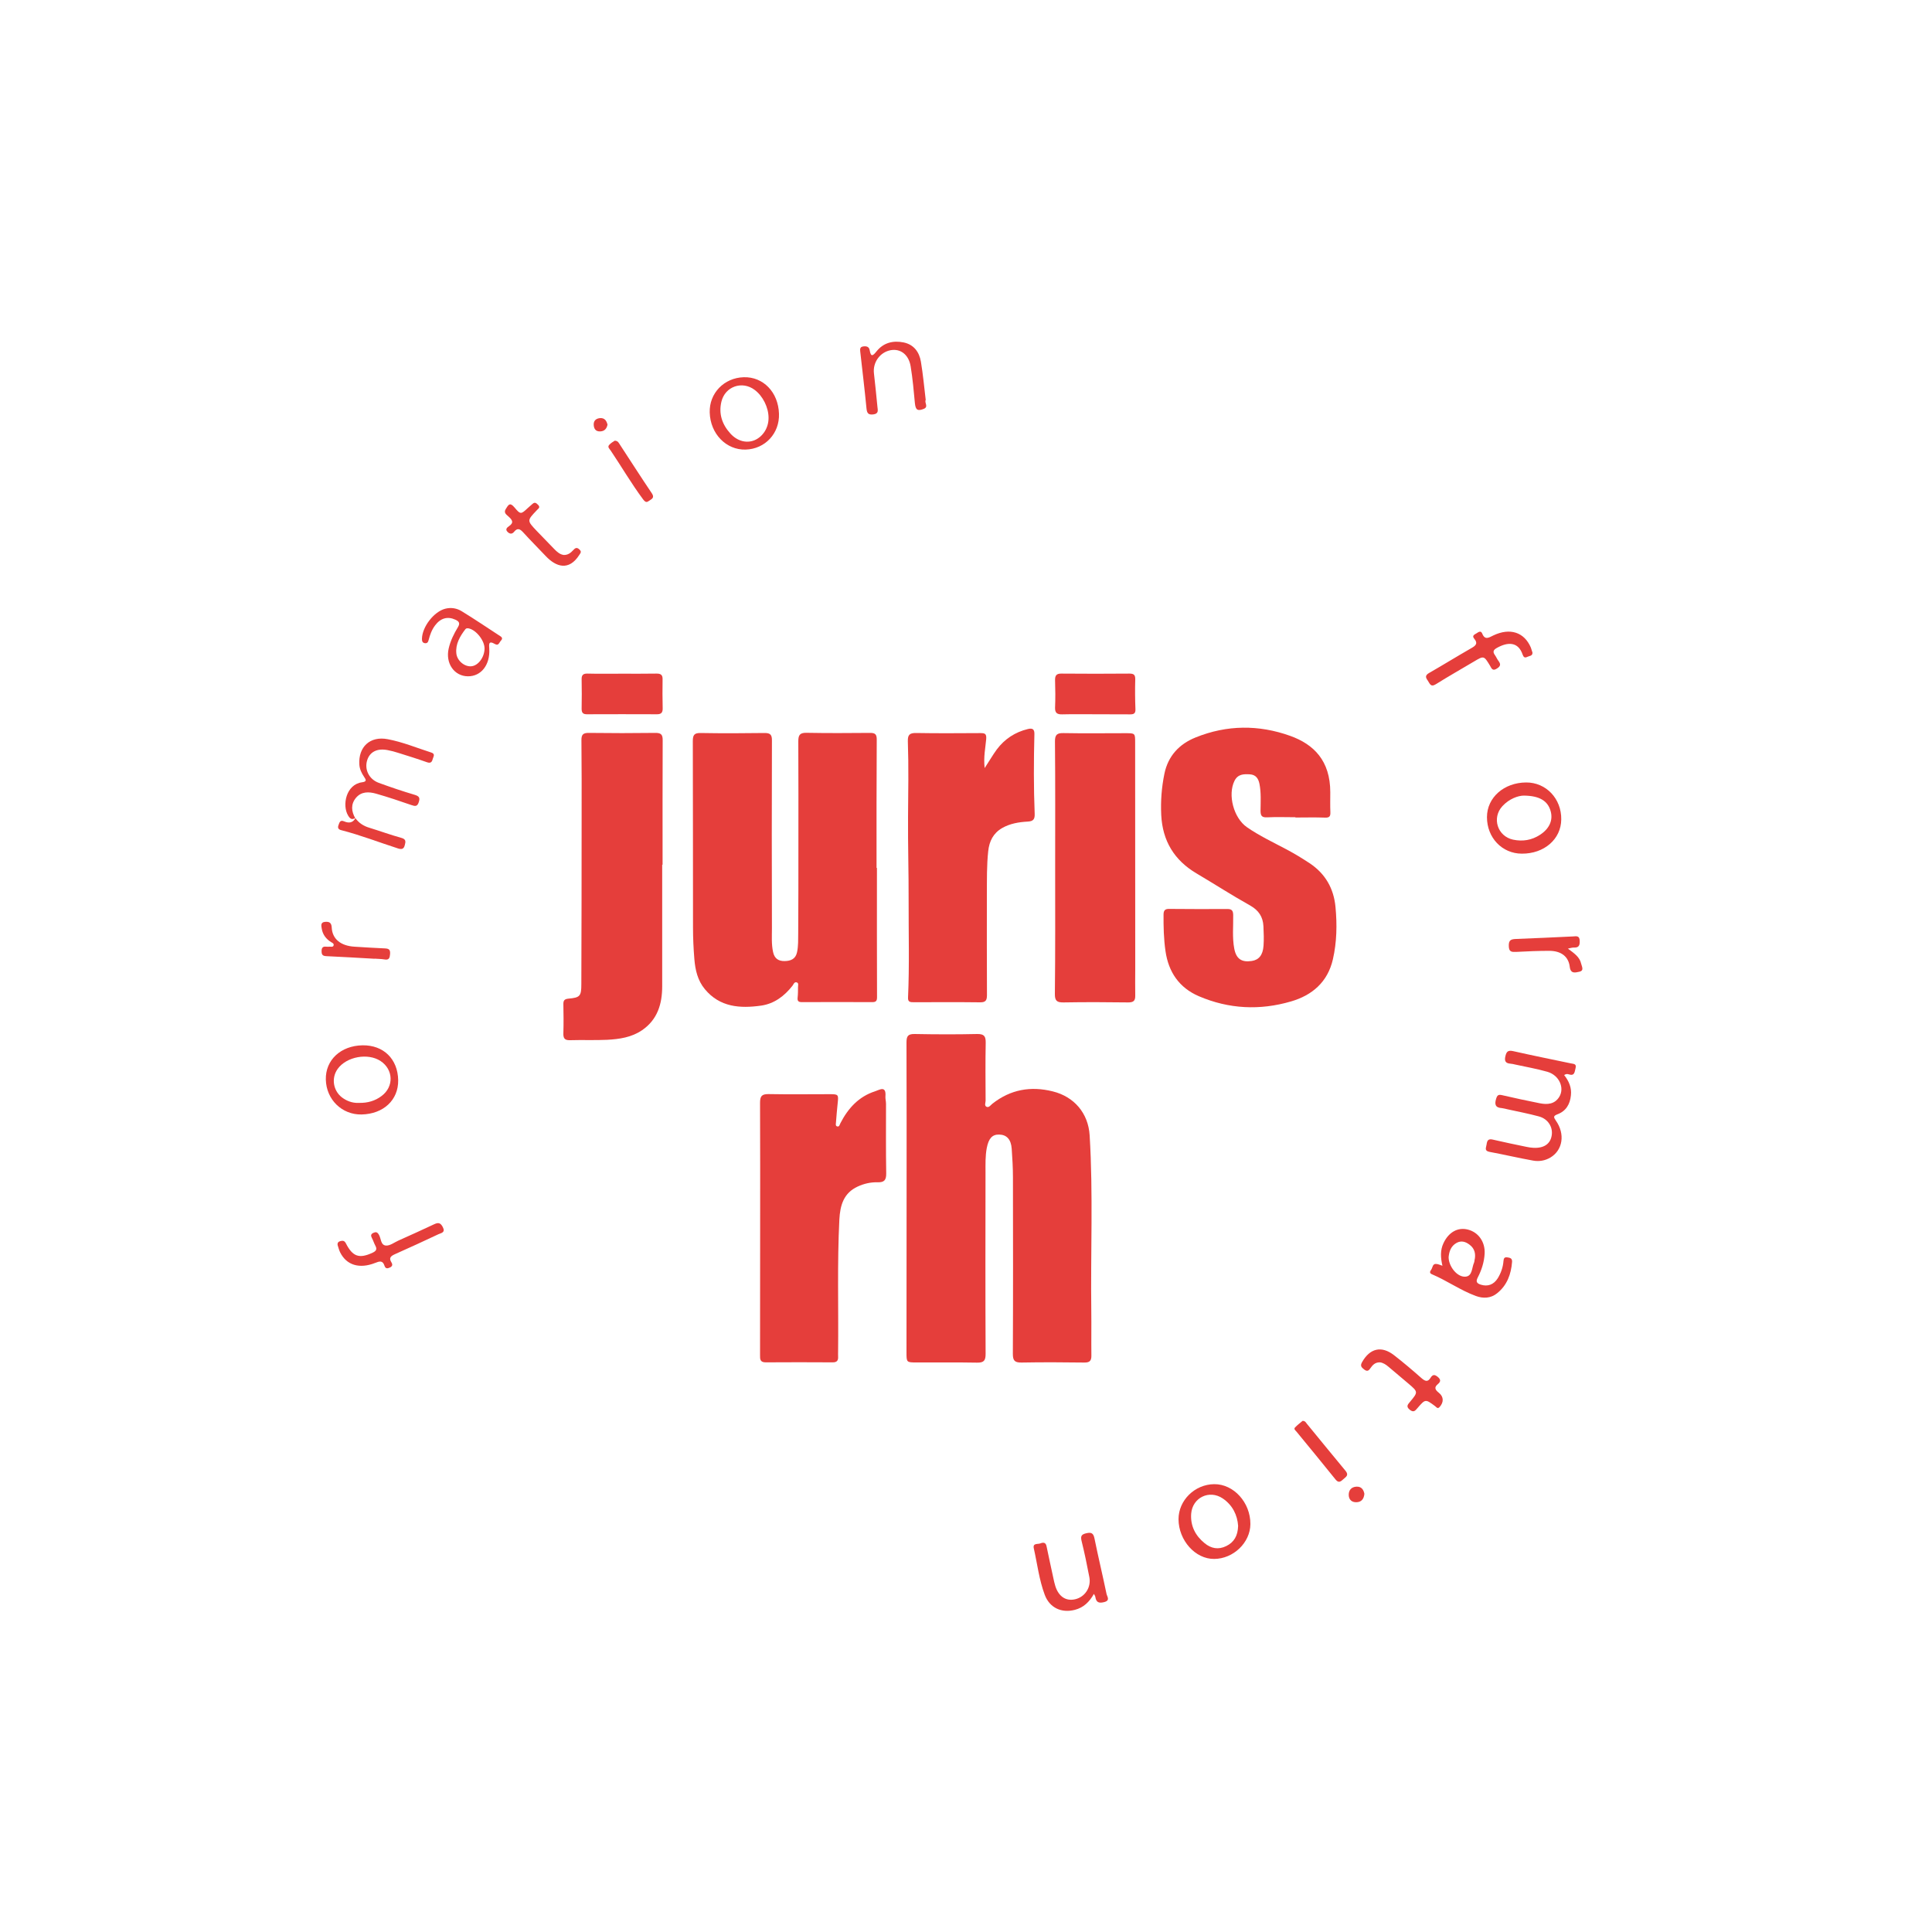 <svg xmlns="http://www.w3.org/2000/svg" xmlns:xlink="http://www.w3.org/1999/xlink" id="Calque_1" x="0px" y="0px" viewBox="0 0 200 200" style="enable-background:new 0 0 200 200;" xml:space="preserve"><style type="text/css">	.st0{fill:#E53E3B;}</style><g id="jM2OwN_00000057834586377453358340000007790025319005726649_">	<g>		<path class="st0" d="M93.85,124c0-5.36,0.01-10.72-0.01-16.08c0-0.65,0.14-0.89,0.84-0.88c2.16,0.04,4.32,0.05,6.48,0    c0.73-0.01,0.89,0.24,0.88,0.92c-0.04,1.99-0.02,3.98-0.01,5.97c0,0.22-0.16,0.54,0.11,0.65c0.24,0.1,0.42-0.19,0.6-0.33    c1.87-1.47,3.96-1.84,6.24-1.27c2.23,0.55,3.68,2.27,3.82,4.55c0.37,6.06,0.09,12.13,0.17,18.19c0.02,1.53-0.01,3.06,0.01,4.58    c0.01,0.56-0.16,0.76-0.75,0.75c-2.16-0.03-4.32-0.04-6.48,0c-0.71,0.01-0.9-0.2-0.9-0.9c0.03-6.09,0.02-12.18,0.01-18.27    c0-0.99-0.06-1.99-0.13-2.98c-0.07-0.96-0.53-1.44-1.3-1.45c-0.72-0.02-1.09,0.41-1.28,1.39c-0.16,0.84-0.13,1.69-0.13,2.54    c-0.01,6.26-0.02,12.52,0.01,18.78c0,0.7-0.19,0.91-0.89,0.9c-2.09-0.04-4.17-0.01-6.26-0.02c-1.03,0-1.04-0.01-1.04-1.02    C93.85,134.68,93.85,129.34,93.85,124z"></path>		<path class="st0" d="M90.78,89.85c0,4.46-0.01,8.93,0.01,13.39c0,0.4-0.14,0.5-0.5,0.5c-2.43-0.01-4.85-0.01-7.28,0    c-0.35,0-0.48-0.11-0.44-0.47c0.04-0.36,0.04-0.73,0.04-1.09c0-0.18,0.1-0.43-0.16-0.49c-0.23-0.05-0.3,0.2-0.41,0.35    c-0.84,1.07-1.88,1.86-3.24,2.06c-2.19,0.31-4.29,0.17-5.84-1.71c-0.74-0.89-0.99-1.99-1.08-3.11c-0.09-1.09-0.14-2.18-0.14-3.27    c-0.01-6.43,0-12.86-0.02-19.29c0-0.62,0.14-0.85,0.8-0.84c2.21,0.04,4.42,0.03,6.62,0c0.62-0.01,0.78,0.2,0.77,0.79    c-0.02,6.48-0.02,12.96,0,19.43c0,0.82-0.06,1.65,0.12,2.46c0.14,0.66,0.55,0.94,1.19,0.93c0.64-0.01,1.14-0.21,1.29-0.92    c0.14-0.65,0.11-1.3,0.12-1.96c0.02-2.98,0.02-5.97,0.02-8.95c0-3.64,0.01-7.28-0.01-10.91c0-0.64,0.14-0.9,0.84-0.89    c2.18,0.04,4.37,0.03,6.55,0.01c0.55-0.01,0.74,0.12,0.73,0.72c-0.03,4.42-0.02,8.83-0.02,13.25    C90.75,89.85,90.77,89.85,90.78,89.85z"></path>		<path class="st0" d="M134.09,84.6c-0.97,0-1.94-0.04-2.91,0.01c-0.57,0.03-0.69-0.17-0.69-0.7c0.01-0.92,0.07-1.84-0.11-2.76    c-0.11-0.56-0.38-0.95-0.98-0.99c-0.64-0.04-1.26-0.04-1.61,0.68c-0.71,1.44-0.09,3.83,1.29,4.79c1.3,0.9,2.73,1.57,4.12,2.31    c0.81,0.43,1.6,0.91,2.37,1.42c1.63,1.08,2.5,2.62,2.68,4.53c0.17,1.81,0.14,3.63-0.27,5.42c-0.54,2.35-2.14,3.72-4.34,4.36    c-3.22,0.94-6.42,0.79-9.53-0.54c-2.05-0.88-3.15-2.51-3.46-4.68c-0.18-1.25-0.21-2.51-0.2-3.77c0-0.44,0.16-0.6,0.59-0.59    c2.01,0.02,4.03,0.02,6.04,0.01c0.46,0,0.57,0.2,0.58,0.62c0.02,1.16-0.11,2.33,0.11,3.48c0.2,1.06,0.76,1.44,1.81,1.28    c0.73-0.11,1.15-0.6,1.22-1.57c0.05-0.67,0.02-1.36-0.01-2.03c-0.05-0.97-0.49-1.64-1.37-2.14c-1.88-1.05-3.69-2.22-5.55-3.32    c-2.32-1.37-3.53-3.38-3.66-6.06c-0.07-1.44,0.04-2.86,0.33-4.27c0.38-1.83,1.53-3.07,3.23-3.75c3.24-1.31,6.54-1.33,9.8-0.16    c2.42,0.87,4.14,2.55,4.14,5.84c0,0.68-0.02,1.36,0.01,2.04c0.02,0.44-0.09,0.6-0.56,0.58c-1.02-0.04-2.04-0.01-3.05-0.01    C134.09,84.61,134.09,84.61,134.09,84.6z"></path>		<path class="st0" d="M101.93,79.51c0.5-0.76,0.85-1.37,1.26-1.93c0.81-1.08,1.89-1.79,3.21-2.11c0.5-0.12,0.7,0.02,0.68,0.56    c-0.07,2.74-0.08,5.48,0.03,8.22c0.02,0.55-0.14,0.77-0.72,0.8c-0.92,0.05-1.83,0.2-2.65,0.67c-0.92,0.53-1.33,1.36-1.44,2.39    c-0.16,1.47-0.13,2.95-0.14,4.43c0,3.49-0.01,6.98,0.01,10.48c0,0.58-0.17,0.75-0.74,0.74c-2.28-0.03-4.56-0.01-6.84-0.01    c-0.35,0-0.62-0.01-0.59-0.49c0.15-3.34,0.05-6.69,0.06-10.04c0.01-2.88-0.08-5.76-0.06-8.65c0.02-2.61,0.07-5.23-0.02-7.84    c-0.02-0.68,0.2-0.86,0.87-0.85c2.21,0.04,4.41,0.02,6.62,0.01c0.47,0,0.67,0.04,0.62,0.63C102.01,77.44,101.8,78.36,101.93,79.51    z"></path>		<path class="st0" d="M78.69,127.13c0-4.32,0.01-8.63-0.01-12.95c0-0.68,0.15-0.93,0.88-0.92c2.13,0.04,4.27,0.01,6.4,0.01    c0.82,0,0.85,0.06,0.76,0.89c-0.08,0.67-0.12,1.35-0.18,2.03c-0.01,0.16-0.08,0.38,0.15,0.42c0.21,0.04,0.23-0.2,0.31-0.34    c0.79-1.54,1.9-2.76,3.59-3.3c0.44-0.14,1.16-0.64,1.07,0.52c-0.02,0.24,0.06,0.52,0.06,0.78c0,2.4-0.02,4.8,0.02,7.2    c0.01,0.71-0.22,0.94-0.9,0.92c-0.71-0.02-1.4,0.14-2.05,0.44c-1.46,0.67-1.82,1.94-1.9,3.41c-0.23,4.56-0.08,9.12-0.13,13.67    c0,0.17-0.01,0.34,0,0.51c0.03,0.42-0.12,0.62-0.58,0.61c-2.3-0.01-4.61-0.02-6.91,0c-0.58,0-0.6-0.31-0.59-0.75    C78.69,135.91,78.68,131.52,78.69,127.13z"></path>		<path class="st0" d="M68.55,89.52c0,4.19,0,8.39,0,12.58c0,1.83-0.49,3.46-2.09,4.55c-1.08,0.74-2.34,0.92-3.6,0.99    c-1.28,0.06-2.57,0-3.85,0.04c-0.56,0.02-0.71-0.2-0.69-0.73c0.03-0.99,0.02-1.99,0-2.98c-0.01-0.39,0.1-0.55,0.52-0.59    c1.2-0.11,1.34-0.25,1.34-1.5c0.02-5.75,0.03-11.49,0.03-17.24c0-2.67,0.01-5.33-0.02-8c-0.01-0.61,0.18-0.78,0.79-0.77    c2.28,0.03,4.56,0.03,6.84,0c0.6-0.01,0.79,0.16,0.78,0.77c-0.02,4.29-0.01,8.58-0.01,12.87C68.58,89.52,68.57,89.52,68.55,89.52z    "></path>		<path class="st0" d="M109.23,89.86c0-4.36,0.02-8.73-0.02-13.09c-0.01-0.71,0.21-0.9,0.9-0.88c2.13,0.04,4.27,0.01,6.4,0.01    c1,0,1,0,1,0.98c0.01,7.78,0.01,15.56,0.01,23.35c0,0.95-0.02,1.89,0,2.84c0.01,0.54-0.19,0.7-0.73,0.7    c-2.23-0.03-4.46-0.04-6.69,0c-0.68,0.01-0.91-0.16-0.9-0.88C109.25,98.54,109.23,94.2,109.23,89.86    C109.23,89.86,109.23,89.86,109.23,89.86z"></path>		<path class="st0" d="M64.38,69.74c1.19,0,2.37,0.01,3.56-0.01c0.45-0.01,0.67,0.12,0.65,0.61c-0.02,0.99-0.01,1.99,0.01,2.98    c0.01,0.42-0.13,0.62-0.58,0.62c-2.42-0.01-4.84-0.01-7.27,0c-0.42,0-0.54-0.18-0.54-0.57c0.02-1.02,0.02-2.03,0-3.05    c-0.01-0.43,0.15-0.6,0.6-0.59C62,69.76,63.19,69.74,64.38,69.74z"></path>		<path class="st0" d="M161.92,111.29c0.5,0.63,0.79,1.31,0.7,2.1c-0.09,0.92-0.51,1.63-1.39,1.96c-0.44,0.17-0.42,0.29-0.17,0.65    c0.98,1.39,0.72,3.05-0.55,3.82c-0.57,0.34-1.2,0.44-1.83,0.32c-1.5-0.27-2.99-0.62-4.49-0.9c-0.57-0.11-0.34-0.45-0.3-0.76    c0.05-0.38,0.15-0.63,0.64-0.51c1.16,0.27,2.32,0.51,3.48,0.75c0.24,0.05,0.48,0.09,0.72,0.1c1.08,0.06,1.76-0.39,1.9-1.27    c0.15-0.87-0.38-1.73-1.33-1.98c-1.07-0.29-2.17-0.5-3.26-0.74c-0.19-0.04-0.38-0.1-0.57-0.12c-0.68-0.04-0.77-0.39-0.59-0.97    c0.11-0.36,0.23-0.46,0.61-0.37c1.3,0.3,2.6,0.58,3.91,0.84c0.77,0.15,1.52,0.11,2-0.64c0.6-0.94,0.01-2.27-1.22-2.62    c-1.09-0.31-2.22-0.51-3.33-0.75c-0.17-0.04-0.33-0.08-0.5-0.09c-0.51-0.04-0.63-0.29-0.51-0.78c0.11-0.47,0.27-0.63,0.79-0.52    c1.99,0.45,3.98,0.85,5.98,1.27c0.28,0.06,0.62,0.03,0.49,0.5c-0.1,0.37-0.08,0.83-0.69,0.64    C162.29,111.18,162.14,111.14,161.92,111.29z"></path>		<path class="st0" d="M113.44,73.94c-1.16,0-2.32-0.02-3.49,0.01c-0.51,0.01-0.75-0.14-0.73-0.7c0.04-0.94,0.03-1.89,0-2.83    c-0.01-0.48,0.13-0.7,0.66-0.69c2.35,0.02,4.7,0.02,7.04,0c0.49,0,0.61,0.16,0.6,0.63c-0.03,1.02-0.02,2.03,0.02,3.05    c0.02,0.44-0.16,0.54-0.55,0.54C115.81,73.94,114.63,73.95,113.44,73.94C113.44,73.95,113.44,73.94,113.44,73.94z"></path>		<path class="st0" d="M157.53,88.37c-2.04-0.01-3.6-1.65-3.6-3.78c0-2.03,1.76-3.58,4.06-3.59c2.06-0.01,3.66,1.68,3.63,3.83    C161.6,86.87,159.85,88.39,157.53,88.37z M157.72,82.36c-0.55,0.01-1.47,0.31-2.19,1.09c-1.12,1.21-0.52,3.12,1.1,3.47    c0.99,0.21,1.93,0.06,2.79-0.5c0.97-0.63,1.37-1.51,1.1-2.46C160.23,82.94,159.42,82.37,157.72,82.36z"></path>		<path class="st0" d="M122,157.27c0-1.96,1.68-3.61,3.69-3.63c2.02-0.02,3.76,1.9,3.75,4.13c-0.01,1.92-1.76,3.6-3.75,3.61    C123.74,161.4,122.01,159.46,122,157.27z M128.17,157.95c-0.08-1.1-0.56-2.13-1.59-2.83c-1.39-0.94-3.14-0.09-3.27,1.58    c-0.09,1.25,0.43,2.27,1.39,3.05c0.67,0.55,1.42,0.7,2.24,0.3C127.75,159.65,128.14,158.99,128.17,157.95z"></path>		<path class="st0" d="M149.32,131.03c-0.2-0.87-0.23-1.61,0.1-2.32c0.53-1.15,1.49-1.7,2.55-1.42c1.08,0.28,1.78,1.27,1.72,2.48    c-0.05,0.89-0.32,1.72-0.72,2.49c-0.22,0.43-0.08,0.6,0.33,0.73c0.71,0.22,1.33,0,1.75-0.67c0.33-0.54,0.54-1.14,0.59-1.78    c0.02-0.25,0.08-0.42,0.38-0.38c0.28,0.04,0.53,0.08,0.51,0.46c-0.1,1.28-0.51,2.42-1.54,3.25c-0.66,0.54-1.44,0.57-2.21,0.29    c-1.6-0.59-2.99-1.59-4.55-2.25c-0.27-0.11-0.21-0.3-0.08-0.46c0.17-0.22,0.12-0.68,0.59-0.6    C148.9,130.87,149.05,130.94,149.32,131.03z M149.96,130.15c0.01,0.96,0.89,2.08,1.75,2.01c0.73-0.06,0.64-0.94,0.89-1.47    c0.03-0.06,0.02-0.14,0.04-0.21c0.15-0.64,0.04-1.21-0.5-1.62c-0.4-0.31-0.85-0.47-1.35-0.2    C150.17,129,150.01,129.6,149.96,130.15z"></path>		<path class="st0" d="M113.24,165c-0.47,0.84-1.08,1.42-1.97,1.65c-1.38,0.36-2.62-0.21-3.12-1.56c-0.58-1.55-0.77-3.2-1.13-4.8    c-0.13-0.58,0.41-0.41,0.68-0.52c0.28-0.11,0.56-0.13,0.64,0.31c0.22,1.09,0.47,2.18,0.7,3.27c0.06,0.28,0.12,0.57,0.21,0.85    c0.35,1.09,1.11,1.58,2.07,1.35c1-0.24,1.65-1.23,1.45-2.28c-0.24-1.26-0.5-2.52-0.81-3.77c-0.12-0.51,0.02-0.67,0.5-0.78    c0.51-0.12,0.73-0.01,0.84,0.54c0.39,1.92,0.85,3.83,1.25,5.75c0.06,0.28,0.41,0.67-0.25,0.84c-0.56,0.14-0.82,0.02-0.91-0.53    C113.38,165.23,113.32,165.15,113.24,165z"></path>		<path class="st0" d="M36.79,84.67c-0.36,0.24-0.56,0.08-0.75-0.24c-0.65-1.06-0.22-3.24,1.45-3.45c0.52-0.07,0.39-0.28,0.2-0.56    c-0.26-0.39-0.46-0.8-0.49-1.27c-0.12-1.82,1.1-2.98,2.93-2.63c1.55,0.29,3.01,0.9,4.51,1.38c0.43,0.14,0.24,0.39,0.17,0.63    c-0.08,0.29-0.17,0.53-0.6,0.38c-0.98-0.35-1.98-0.66-2.97-0.97c-0.37-0.12-0.74-0.22-1.12-0.29c-1.07-0.21-1.84,0.18-2.11,1.05    c-0.3,0.96,0.19,1.97,1.2,2.34c1.23,0.45,2.47,0.87,3.72,1.24c0.46,0.14,0.57,0.3,0.42,0.76c-0.15,0.47-0.38,0.43-0.76,0.3    c-1.21-0.42-2.43-0.83-3.66-1.18c-0.74-0.21-1.52-0.24-2.08,0.43c-0.55,0.66-0.48,1.39-0.08,2.1L36.79,84.67z"></path>		<path class="st0" d="M41.22,111.82c0.03,2.05-1.52,3.5-3.79,3.55c-2.03,0.04-3.65-1.54-3.7-3.61c-0.05-2.03,1.54-3.51,3.8-3.55    C39.71,108.18,41.18,109.63,41.22,111.82z M37.17,114.17c0.89,0.02,1.67-0.21,2.34-0.72c1.28-0.96,1.22-2.73-0.11-3.61    c-1.31-0.87-3.54-0.46-4.45,0.82c-0.72,1.01-0.43,2.43,0.66,3.09C36.1,114.06,36.63,114.2,37.17,114.17z"></path>		<path class="st0" d="M80.64,42.83c0.07,2.03-1.43,3.65-3.45,3.71c-2.01,0.06-3.66-1.63-3.72-3.84c-0.06-1.99,1.48-3.59,3.52-3.65    C79.01,38.99,80.57,40.6,80.64,42.83z M79.56,43.25c0-1.07-0.59-2.26-1.44-2.89c-1.29-0.97-3.06-0.36-3.44,1.22    c-0.3,1.25,0.07,2.35,0.92,3.29c0.71,0.79,1.66,1.04,2.49,0.71C78.98,45.21,79.57,44.28,79.56,43.25z"></path>		<path class="st0" d="M48.44,70.01c-1.42-0.01-2.35-1.35-1.99-2.89c0.18-0.79,0.54-1.51,0.95-2.19c0.25-0.41,0.13-0.6-0.26-0.78    c-0.8-0.37-1.53-0.17-2.1,0.59c-0.34,0.45-0.53,0.97-0.67,1.52c-0.05,0.22-0.16,0.36-0.4,0.32c-0.22-0.04-0.29-0.19-0.29-0.43    c0.01-1.26,1.25-2.85,2.43-3.14c0.61-0.15,1.19-0.04,1.68,0.26c1.36,0.83,2.68,1.73,4.02,2.6c0.24,0.16,0.18,0.31,0.03,0.47    c-0.16,0.17-0.23,0.55-0.6,0.33c-0.71-0.41-0.61,0.06-0.59,0.51C50.74,68.84,49.8,70.02,48.44,70.01z M50.16,67.14    c0.01-0.82-0.87-1.94-1.65-2.09c-0.13-0.02-0.25-0.02-0.33,0.08c-0.57,0.74-1.04,1.55-0.94,2.51c0.08,0.79,0.89,1.41,1.57,1.33    C49.51,68.9,50.15,68.04,50.16,67.14z"></path>		<path class="st0" d="M95.83,41.4c-0.16,0.29,0.33,0.71-0.21,0.93c-0.64,0.25-0.84,0.1-0.91-0.59c-0.12-1.27-0.23-2.55-0.44-3.82    c-0.2-1.21-1.05-1.85-2.06-1.67c-1.11,0.2-1.87,1.26-1.74,2.39c0.13,1.15,0.25,2.31,0.36,3.46c0.03,0.34,0.17,0.73-0.43,0.8    c-0.52,0.06-0.65-0.13-0.7-0.61c-0.19-1.97-0.43-3.94-0.65-5.91c-0.03-0.26-0.02-0.48,0.33-0.52c0.33-0.04,0.59,0.03,0.65,0.4    c0.13,0.77,0.36,0.54,0.71,0.11c0.73-0.91,1.73-1.14,2.81-0.92c1.05,0.22,1.61,0.99,1.78,1.98C95.55,38.74,95.67,40.07,95.83,41.4    z"></path>		<path class="st0" d="M158.64,67.55c0.02,0.37-0.32,0.34-0.54,0.45c-0.27,0.14-0.39,0.01-0.48-0.24c-0.45-1.33-1.52-1.33-2.66-0.69    c-0.34,0.19-0.47,0.38-0.21,0.74c0.14,0.19,0.23,0.43,0.38,0.62c0.27,0.36,0.18,0.56-0.19,0.79c-0.44,0.28-0.54-0.04-0.69-0.3    c-0.64-1.06-0.64-1.05-1.68-0.43c-1.31,0.78-2.64,1.53-3.93,2.34c-0.56,0.35-0.63-0.09-0.84-0.38c-0.25-0.34-0.27-0.55,0.15-0.79    c1.45-0.83,2.87-1.71,4.32-2.54c0.46-0.26,0.78-0.48,0.33-1.02c-0.25-0.3,0.05-0.42,0.25-0.54c0.2-0.13,0.45-0.32,0.59,0.03    c0.29,0.72,0.71,0.4,1.15,0.19c1.72-0.82,3.2-0.34,3.88,1.25C158.53,67.21,158.58,67.37,158.64,67.55z"></path>		<path class="st0" d="M142.84,141.03c-0.49-0.01-0.75,0.28-0.98,0.61c-0.18,0.27-0.34,0.36-0.64,0.13    c-0.28-0.22-0.44-0.37-0.22-0.76c0.81-1.44,2.01-1.73,3.31-0.72c0.98,0.76,1.92,1.56,2.85,2.38c0.36,0.31,0.64,0.43,0.93-0.04    c0.21-0.34,0.41-0.37,0.74-0.1c0.34,0.28,0.32,0.5,0.02,0.75c-0.44,0.36-0.26,0.61,0.1,0.9c0.51,0.41,0.52,0.97,0.09,1.46    c-0.22,0.25-0.33,0.04-0.47-0.07c-1.01-0.75-1.01-0.76-1.83,0.19c-0.24,0.28-0.4,0.5-0.81,0.17c-0.41-0.34-0.19-0.54,0.04-0.82    c0.84-1.01,0.84-1.02-0.17-1.88c-0.68-0.58-1.37-1.16-2.06-1.74C143.48,141.27,143.18,141.06,142.84,141.03z"></path>		<path class="st0" d="M34.95,128.89c-0.04-0.27,0.11-0.37,0.32-0.42c0.23-0.05,0.39-0.03,0.53,0.23c0.71,1.4,1.39,1.62,2.77,0.98    c0.36-0.17,0.49-0.35,0.29-0.72c-0.14-0.26-0.22-0.54-0.36-0.8c-0.12-0.23-0.13-0.4,0.14-0.53c0.25-0.11,0.4-0.12,0.58,0.18    c0.24,0.39,0.17,1.1,0.75,1.13c0.41,0.02,0.84-0.32,1.26-0.51c1.24-0.56,2.48-1.11,3.7-1.69c0.44-0.21,0.67-0.17,0.91,0.29    c0.29,0.57-0.16,0.6-0.46,0.74c-1.49,0.7-2.98,1.39-4.49,2.06c-0.42,0.19-0.67,0.38-0.37,0.85c0.14,0.23,0.11,0.4-0.15,0.53    c-0.27,0.13-0.47,0.13-0.57-0.19c-0.19-0.58-0.54-0.45-0.97-0.28c-1.63,0.64-2.96,0.23-3.62-1.1    C35.09,129.4,35.03,129.13,34.95,128.89z"></path>		<path class="st0" d="M58.36,57.45c0.44,0.01,0.72-0.22,0.97-0.49c0.2-0.22,0.37-0.35,0.65-0.08c0.24,0.23,0.14,0.34-0.02,0.58    c-1.07,1.66-2.39,1.24-3.46,0.11c-0.78-0.83-1.59-1.63-2.35-2.47c-0.33-0.36-0.59-0.47-0.93-0.05c-0.21,0.26-0.45,0.24-0.68,0.01    c-0.28-0.28-0.02-0.47,0.15-0.59c0.56-0.38,0.31-0.67-0.05-1c-0.22-0.2-0.53-0.39-0.28-0.78c0.25-0.39,0.4-0.76,0.9-0.16    c0.63,0.76,0.68,0.71,1.39,0.05c0.16-0.15,0.33-0.29,0.49-0.43c0.23-0.2,0.38-0.07,0.55,0.1c0.19,0.18,0.16,0.33-0.03,0.48    c-0.04,0.03-0.07,0.07-0.1,0.1c-1.01,1.06-1.01,1.06-0.01,2.12c0.6,0.63,1.21,1.26,1.82,1.88C57.65,57.12,57.96,57.4,58.36,57.45z    "></path>		<path class="st0" d="M162.31,98.2c0.64,0.48,1.22,0.86,1.37,1.56c0.07,0.3,0.33,0.72-0.18,0.83c-0.39,0.08-0.91,0.27-1-0.51    c-0.13-1.07-0.9-1.65-2.13-1.65c-1.14,0-2.28,0.05-3.41,0.11c-0.47,0.02-0.76,0.01-0.77-0.61c-0.02-0.62,0.23-0.71,0.76-0.73    c1.96-0.07,3.92-0.17,5.88-0.26c0.34-0.02,0.68-0.11,0.7,0.44c0.02,0.48-0.08,0.74-0.62,0.71    C162.75,98.09,162.59,98.14,162.31,98.2z"></path>		<path class="st0" d="M38.77,99.25c-1.67-0.09-3.33-0.2-5-0.27c-0.4-0.02-0.48-0.18-0.48-0.53c0-0.34,0.13-0.49,0.47-0.45    c0.12,0.01,0.24,0.01,0.36,0c0.16-0.01,0.38,0.07,0.42-0.16c0.03-0.17-0.14-0.24-0.26-0.31c-0.52-0.32-0.87-0.78-0.97-1.38    c-0.04-0.27-0.17-0.68,0.34-0.72c0.4-0.03,0.66,0.05,0.69,0.58c0.05,1.19,0.93,1.9,2.34,1.99c1.06,0.06,2.13,0.14,3.19,0.18    c0.42,0.02,0.54,0.16,0.51,0.58c-0.03,0.4-0.1,0.65-0.59,0.56c-0.33-0.06-0.68-0.05-1.01-0.08    C38.77,99.24,38.77,99.24,38.77,99.25z"></path>		<path class="st0" d="M134.84,147.09c0.27-0.01,0.34,0.17,0.44,0.29c1.34,1.63,2.66,3.26,4.01,4.88c0.37,0.45,0.05,0.62-0.22,0.86    c-0.27,0.24-0.49,0.45-0.82,0.03c-1.33-1.66-2.69-3.3-4.04-4.95c-0.1-0.12-0.31-0.26-0.15-0.43    C134.31,147.51,134.6,147.29,134.84,147.09z"></path>		<path class="st0" d="M63.64,45.62c0.34,0.01,0.42,0.24,0.54,0.42c1.1,1.68,2.18,3.37,3.3,5.03c0.27,0.41,0.06,0.55-0.22,0.73    c-0.26,0.16-0.37,0.31-0.69-0.11c-1.21-1.63-2.23-3.38-3.36-5.06c-0.11-0.16-0.35-0.35-0.15-0.57    C63.23,45.86,63.47,45.73,63.64,45.62z"></path>		<path class="st0" d="M36.78,84.68c0.36,0.51,0.85,0.83,1.46,1.01c1.11,0.34,2.2,0.74,3.32,1.05c0.5,0.14,0.43,0.41,0.34,0.76    c-0.1,0.4-0.32,0.45-0.7,0.33c-1.96-0.63-3.88-1.38-5.87-1.89c-0.29-0.07-0.4-0.23-0.29-0.52c0.1-0.27,0.16-0.58,0.59-0.39    c0.47,0.2,0.9,0.17,1.17-0.35C36.79,84.67,36.78,84.68,36.78,84.68z"></path>		<path class="st0" d="M141.24,154.64c-0.05,0.56-0.33,0.86-0.83,0.87c-0.48,0.01-0.78-0.27-0.79-0.75    c-0.01-0.5,0.28-0.83,0.78-0.86C140.93,153.86,141.16,154.21,141.24,154.64z"></path>		<path class="st0" d="M62.89,43.96c-0.09,0.42-0.31,0.69-0.78,0.7c-0.48,0.01-0.64-0.32-0.65-0.71c-0.01-0.44,0.29-0.65,0.7-0.67    C62.6,43.27,62.79,43.56,62.89,43.96z"></path>	</g></g></svg>